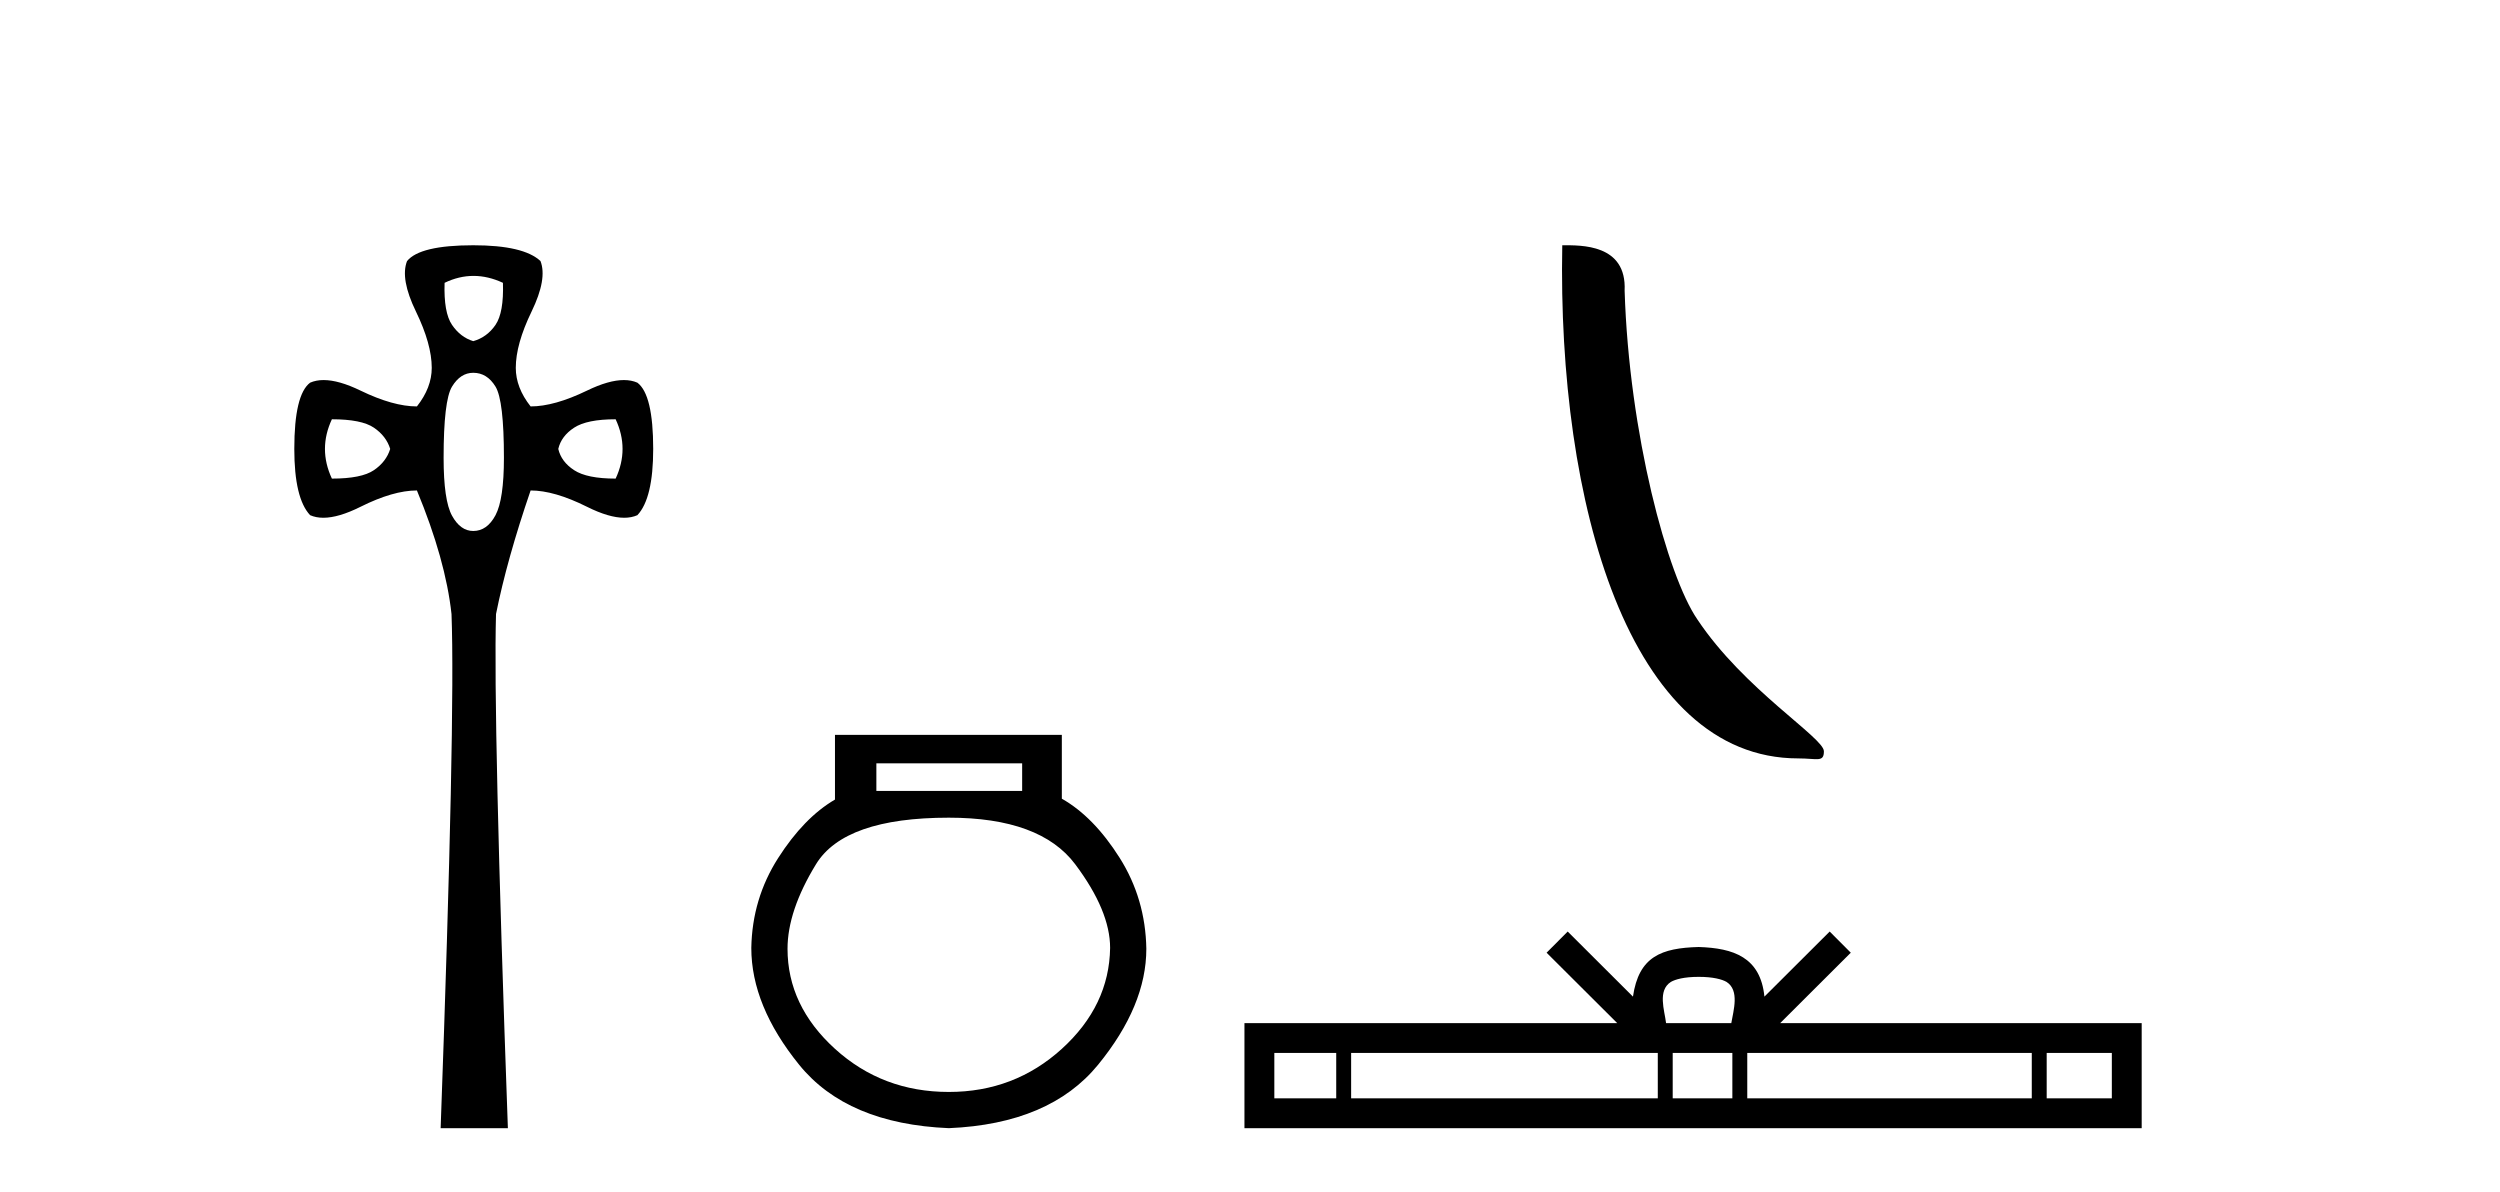 <?xml version='1.0' encoding='UTF-8' standalone='yes'?><svg xmlns='http://www.w3.org/2000/svg' xmlns:xlink='http://www.w3.org/1999/xlink' width='86.0' height='41.0' ><path d='M 16.289 9.491 Q 16.79 9.491 17.301 9.729 Q 17.335 10.75 17.046 11.175 Q 16.756 11.6 16.28 11.736 Q 15.838 11.6 15.549 11.175 Q 15.26 10.75 15.294 9.729 Q 15.787 9.491 16.289 9.491 ZM 11.417 14.423 Q 12.437 14.423 12.862 14.712 Q 13.287 15.001 13.423 15.443 Q 13.287 15.885 12.862 16.174 Q 12.437 16.464 11.417 16.464 Q 10.94 15.443 11.417 14.423 ZM 21.178 14.423 Q 21.654 15.443 21.178 16.464 Q 20.192 16.464 19.75 16.174 Q 19.307 15.885 19.205 15.443 Q 19.307 15.001 19.75 14.712 Q 20.192 14.423 21.178 14.423 ZM 16.28 12.824 Q 16.756 12.824 17.046 13.3 Q 17.335 13.777 17.335 15.749 Q 17.335 17.178 17.046 17.722 Q 16.756 18.266 16.28 18.266 Q 15.838 18.266 15.549 17.739 Q 15.26 17.212 15.26 15.749 Q 15.26 13.777 15.549 13.3 Q 15.838 12.824 16.28 12.824 ZM 16.28 8.437 Q 14.444 8.437 14.002 8.981 Q 13.763 9.593 14.308 10.716 Q 14.852 11.838 14.852 12.654 Q 14.852 13.335 14.342 13.981 Q 13.525 13.981 12.403 13.437 Q 11.655 13.074 11.133 13.074 Q 10.872 13.074 10.668 13.164 Q 10.124 13.573 10.124 15.443 Q 10.124 17.144 10.668 17.722 Q 10.868 17.811 11.123 17.811 Q 11.647 17.811 12.403 17.433 Q 13.525 16.872 14.342 16.872 Q 15.328 19.253 15.532 21.123 Q 15.668 24.694 15.158 38.809 L 17.471 38.809 Q 16.961 24.66 17.063 21.123 Q 17.437 19.253 18.253 16.872 Q 19.069 16.872 20.192 17.433 Q 20.948 17.811 21.472 17.811 Q 21.726 17.811 21.926 17.722 Q 22.47 17.144 22.47 15.443 Q 22.47 13.573 21.926 13.164 Q 21.722 13.074 21.461 13.074 Q 20.94 13.074 20.192 13.437 Q 19.069 13.981 18.253 13.981 Q 17.743 13.335 17.743 12.654 Q 17.743 11.838 18.287 10.716 Q 18.831 9.593 18.593 8.981 Q 18.015 8.437 16.28 8.437 Z' style='fill:#000000;stroke:none' /><path d='M 35.162 26.259 L 35.162 27.208 L 30.147 27.208 L 30.147 26.259 ZM 32.64 28.128 Q 35.785 28.128 36.987 29.73 Q 38.188 31.332 38.188 32.608 Q 38.159 34.596 36.527 36.08 Q 34.895 37.563 32.64 37.563 Q 30.355 37.563 28.723 36.08 Q 27.091 34.596 27.091 32.638 Q 27.091 31.332 28.07 29.73 Q 29.05 28.128 32.64 28.128 ZM 28.723 25.279 L 28.723 27.505 Q 27.655 28.128 26.765 29.522 Q 25.875 30.917 25.845 32.608 Q 25.845 34.596 27.492 36.629 Q 29.139 38.661 32.64 38.809 Q 36.111 38.661 37.773 36.629 Q 39.434 34.596 39.434 32.638 Q 39.405 30.917 38.515 29.508 Q 37.624 28.098 36.527 27.475 L 36.527 25.279 Z' style='fill:#000000;stroke:none' /><path d='M 61.858 26.089 C 62.512 26.089 62.743 26.236 62.742 25.843 C 62.742 25.376 59.996 23.722 58.389 21.308 C 57.357 19.808 56.04 14.912 55.887 9.999 C 55.964 8.388 54.382 8.437 53.742 8.437 C 53.571 17.32 56.045 26.089 61.858 26.089 Z' style='fill:#000000;stroke:none' /><path d='M 58.435 33.604 C 58.935 33.604 59.237 33.689 59.393 33.778 C 59.847 34.068 59.63 34.761 59.557 35.195 L 57.313 35.195 C 57.259 34.752 57.014 34.076 57.478 33.778 C 57.634 33.689 57.934 33.604 58.435 33.604 ZM 45.966 36.222 L 45.966 37.782 L 43.837 37.782 L 43.837 36.222 ZM 57.028 36.222 L 57.028 37.782 L 46.479 37.782 L 46.479 36.222 ZM 59.593 36.222 L 59.593 37.782 L 57.541 37.782 L 57.541 36.222 ZM 69.893 36.222 L 69.893 37.782 L 60.106 37.782 L 60.106 36.222 ZM 72.647 36.222 L 72.647 37.782 L 70.406 37.782 L 70.406 36.222 ZM 53.929 32.045 L 53.203 32.773 L 55.632 35.195 L 42.809 35.195 L 42.809 38.809 L 73.674 38.809 L 73.674 35.195 L 61.239 35.195 L 63.667 32.773 L 62.941 32.045 L 60.696 34.284 C 60.561 32.927 59.631 32.615 58.435 32.577 C 57.157 32.611 56.373 32.9 56.174 34.284 L 53.929 32.045 Z' style='fill:#000000;stroke:none' /></svg>